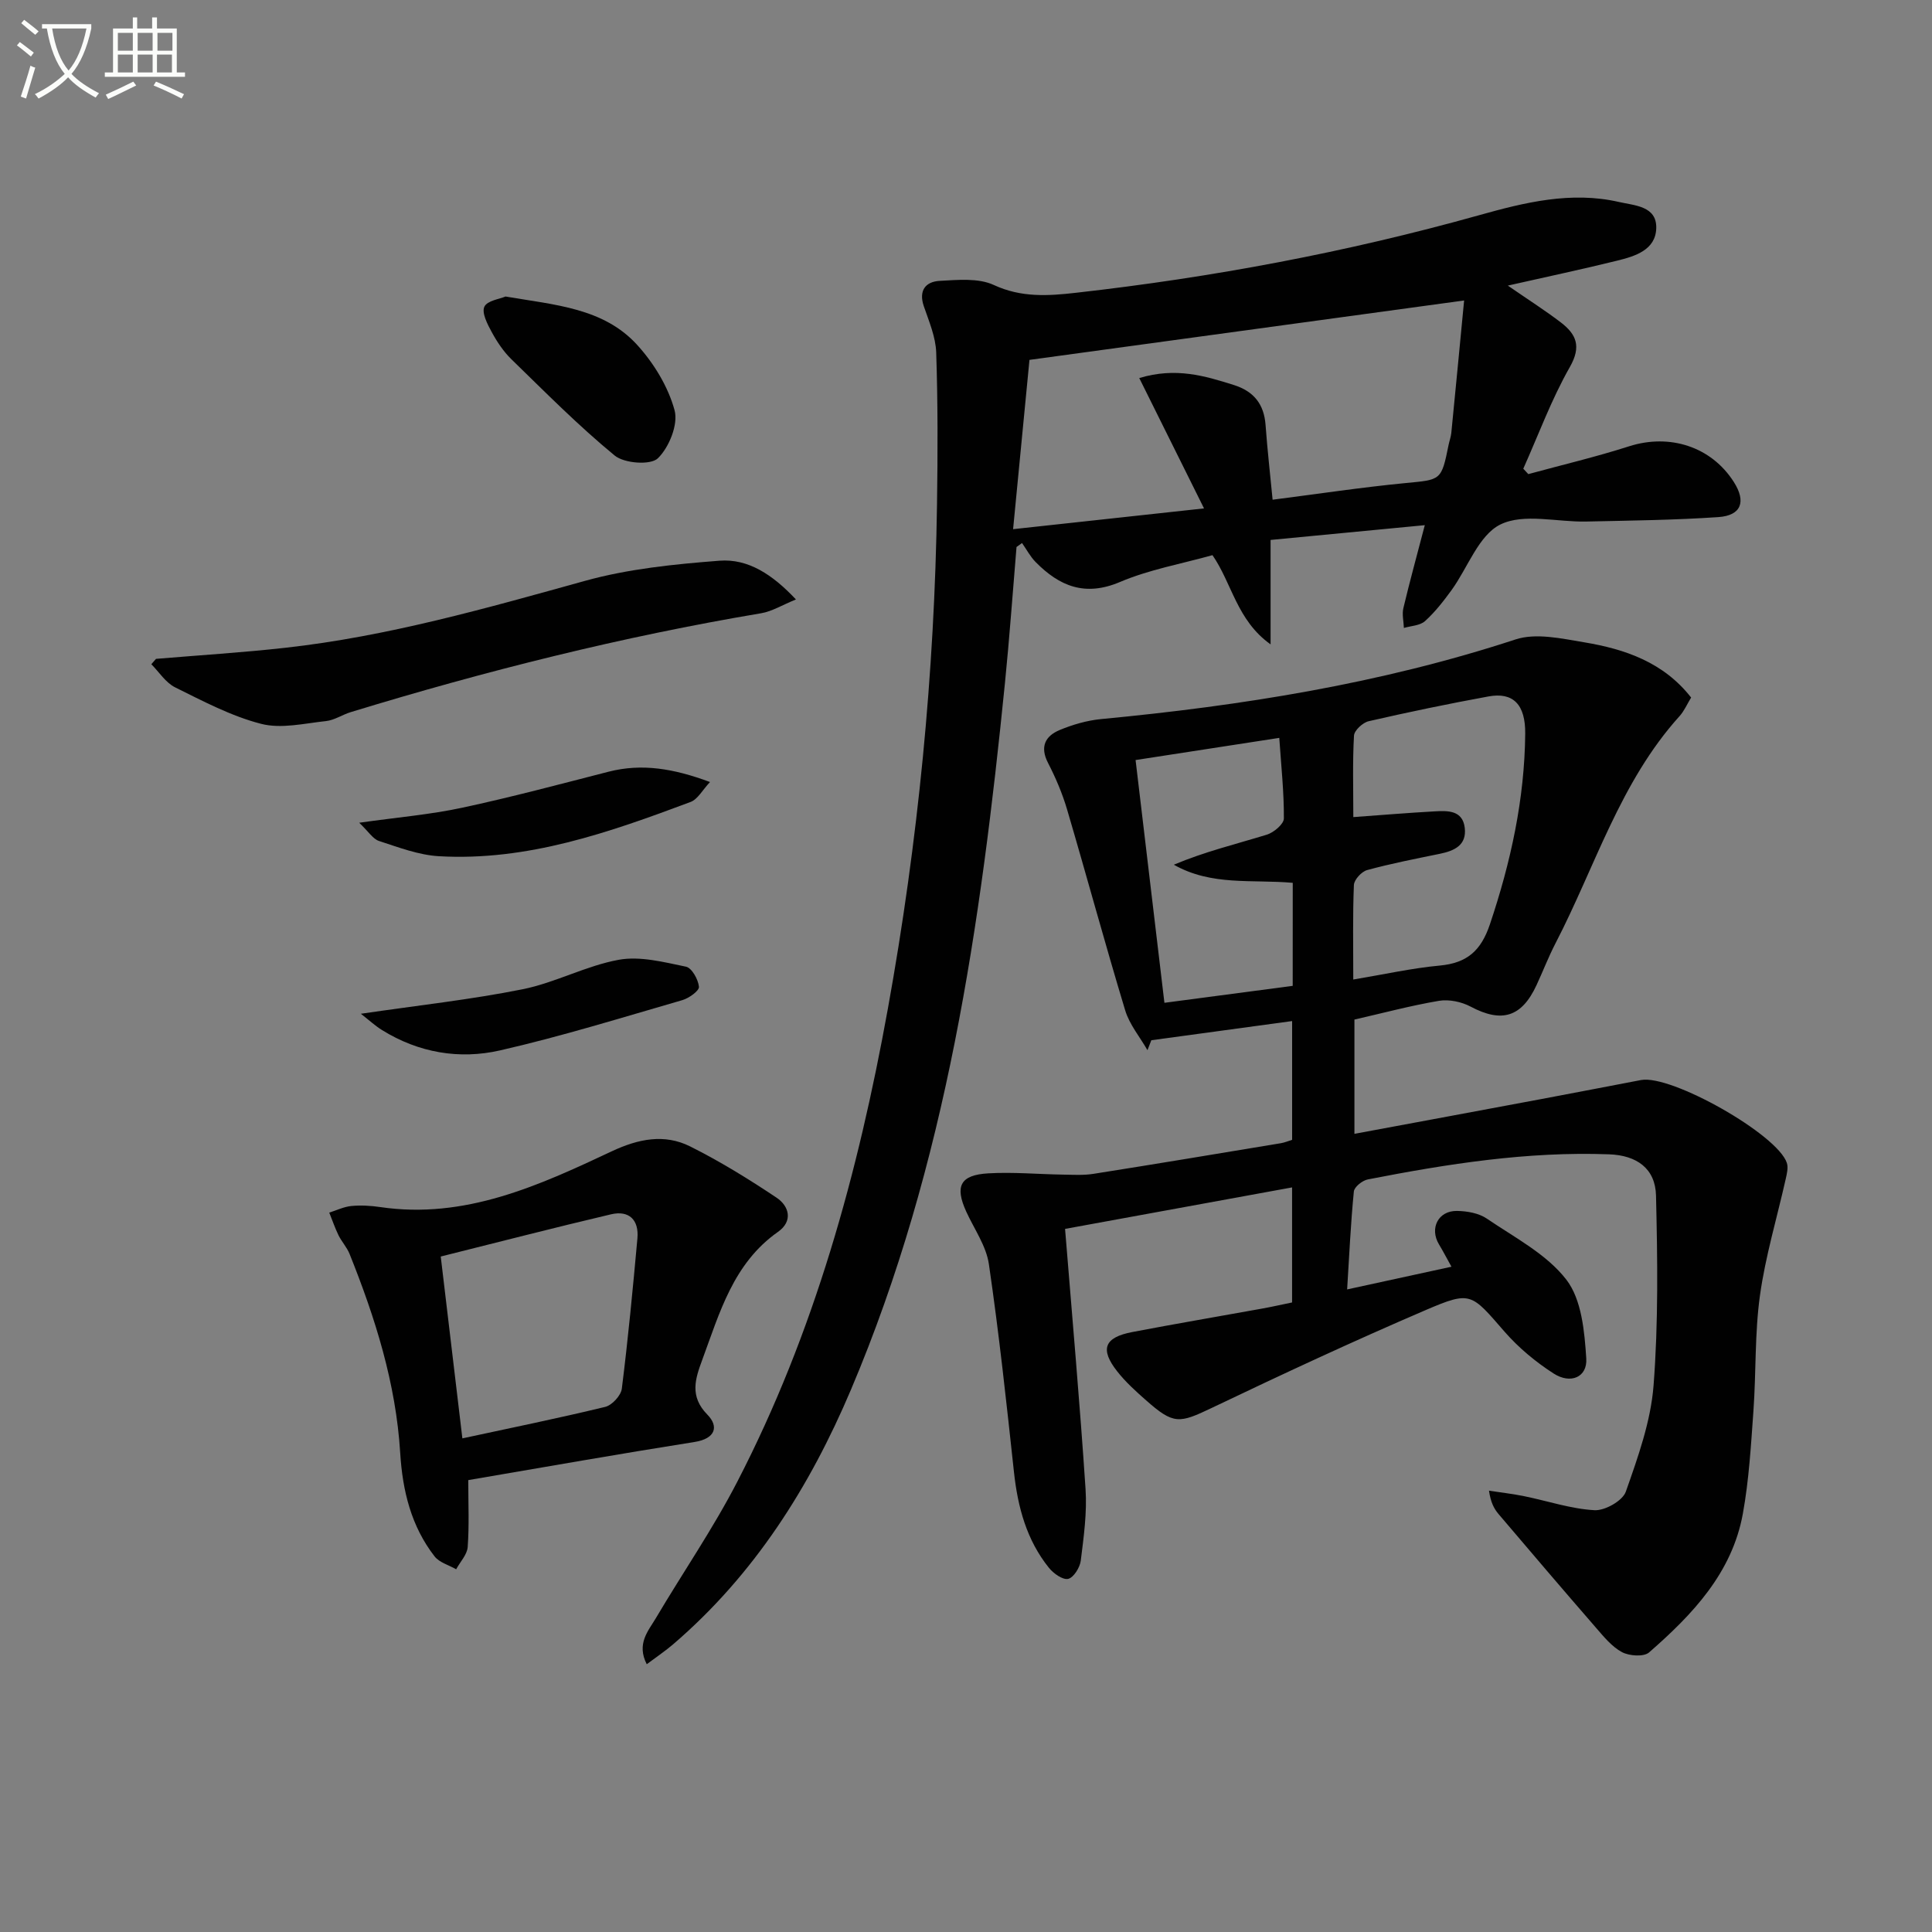 <svg enable-background="new 0 0 400 400" viewBox="0 0 400 400" xmlns="http://www.w3.org/2000/svg"><rect x="0" y="0" width="400" height="400" fill="#808080" stroke="none"/><path d="m6.4 11.7c-1-.8-1.9-1.6-2.9-2.3l.6-.7c.9.7 1.9 1.4 2.9 2.2zm-2.1 8.3c.7-2.1 1.4-4.2 2-6.4.2.1.6.3 1 .4-.7 2.3-1.3 4.4-1.9 6.4zm3-12.8c-1.1-.9-2.1-1.7-2.9-2.4l.6-.7c1 .8 2 1.5 3 2.4zm1.4-1.3v-.9h10.2v.9c-.9 4.2-2.3 7.3-4.1 9.4 1.3 1.4 3.2 2.7 5.7 4-.2.2-.4.5-.7.9-2.5-1.4-4.4-2.7-5.7-4.2-1.4 1.5-3.5 3-6.1 4.4 0 0 0 0-.1-.1-.3-.4-.5-.7-.7-.8 2.7-1.3 4.7-2.8 6.2-4.2-1.8-2.2-3-5.3-3.7-9.4zm9.2 0h-7.1c.6 3.8 1.7 6.7 3.4 8.7 1.7-2 2.9-4.8 3.7-8.7z" fill="#fbfcfa"/><path d="m31.6 3.6h.9v2.3h4.1v9.1h1.7v.9h-16.6v-.9h1.7v-9.1h4.1v-2.3h.9v2.3h3.1v-2.3zm-4 13.3.6.8c-1.9.9-3.8 1.9-5.8 2.8-.2-.3-.3-.6-.5-.9 2-.9 3.9-1.8 5.7-2.7zm-3.2-10.1v3.7h3.1v-3.7zm0 4.5v3.7h3.1v-3.7zm4.1-4.5v3.7h3.1v-3.7zm0 4.5v3.7h3.1v-3.7zm9.1 9.1c-2.1-1.1-4.1-2-5.8-2.7l.5-.8c2.2.9 4.1 1.8 5.8 2.6zm-1.9-13.6h-3.1v3.7h3.1zm-3.2 4.5v3.7h3.1v-3.7z" fill="#fbfcfa"/><g fill="#010101"><path d="m280.42 211.09v23.66c13.15-2.45 26-4.82 38.84-7.23 6.84-1.28 13.67-2.61 20.5-3.91 6.24-1.18 28.26 11.26 30.19 17.17.32.98 0 2.25-.24 3.33-1.8 8.03-4.2 15.98-5.33 24.1-1.1 7.87-.78 15.93-1.35 23.89-.51 7.12-.92 14.29-2.19 21.29-2.23 12.29-10.45 20.9-19.42 28.73-1.09.95-4.09.74-5.6-.06-2.11-1.13-3.79-3.21-5.42-5.09-6.77-7.79-13.46-15.64-20.14-23.5-.92-1.09-1.62-2.37-1.98-4.84 2.43.37 4.88.65 7.29 1.14 4.86.99 9.67 2.63 14.56 2.9 2.16.12 5.82-1.95 6.48-3.84 2.51-7.13 5.16-14.52 5.74-21.96 1.01-13.05.82-26.22.51-39.32-.13-5.64-4-8.35-9.7-8.56-16.9-.63-33.48 1.98-49.98 5.2-1.12.22-2.79 1.55-2.88 2.5-.65 6.59-.95 13.22-1.39 20.27 7.33-1.6 14.07-3.06 21.6-4.7-1.06-1.91-1.78-3.29-2.58-4.62-2-3.31-.18-6.99 3.72-6.93 2.09.03 4.51.45 6.18 1.59 5.76 3.92 12.39 7.35 16.48 12.66 3.16 4.11 3.75 10.72 4.11 16.3.25 3.88-3.24 5.37-6.76 3.11-3.71-2.39-7.25-5.33-10.15-8.65-6.92-7.95-6.93-8.52-16.32-4.49-14.92 6.4-29.65 13.26-44.3 20.26-6.75 3.22-7.88 3.49-13.61-1.57-2.12-1.87-4.25-3.79-5.98-6-3.61-4.59-2.67-7.02 3.1-8.13 8.97-1.72 17.97-3.24 26.95-4.87 1.96-.35 3.9-.8 6.16-1.26 0-7.63 0-15.21 0-23.82-15.68 2.87-31.16 5.69-47 8.59 1.49 18.46 3.07 36.14 4.24 53.85.33 4.91-.38 9.93-.99 14.85-.18 1.41-1.48 3.5-2.61 3.76-1.12.25-3.04-1.12-3.98-2.29-4.63-5.76-6.45-12.56-7.24-19.82-1.55-14.37-3.1-28.75-5.19-43.04-.55-3.79-3.05-7.29-4.7-10.91-2.38-5.24-1.25-7.56 4.55-7.9 5.13-.3 10.3.18 15.45.26 2.12.03 4.28.17 6.36-.16 12.94-2.04 25.86-4.2 38.78-6.34.79-.13 1.55-.46 2.34-.7 0-8.26 0-16.35 0-24.59-9.95 1.36-19.55 2.66-29.15 3.97-.27.69-.53 1.37-.8 2.06-1.57-2.74-3.72-5.3-4.61-8.24-4.18-13.81-7.95-27.74-12.03-41.59-.98-3.32-2.36-6.57-3.95-9.65-1.73-3.36-.56-5.57 2.42-6.81 2.7-1.12 5.65-1.98 8.55-2.26 29.13-2.77 57.88-7.33 85.82-16.49 4.23-1.39 9.54-.19 14.21.59 8.45 1.41 16.42 4.12 22.15 11.44-.83 1.35-1.42 2.76-2.39 3.84-12.33 13.64-17.47 31.19-25.7 47.06-1.45 2.8-2.58 5.76-3.91 8.62-3.09 6.68-7.22 7.88-13.63 4.48-1.9-1.01-4.49-1.56-6.58-1.21-5.85.99-11.62 2.54-17.5 3.88zm-.24-8.29c6.52-1.09 12.18-2.36 17.91-2.89 5.64-.53 8.53-3.05 10.38-8.54 4.32-12.86 7.18-25.9 7.31-39.46.06-6.09-2.52-8.65-7.6-7.72-8.31 1.52-16.58 3.24-24.81 5.13-1.22.28-2.98 1.9-3.04 2.98-.31 5.42-.14 10.87-.14 16.87 6.06-.44 11.48-.89 16.91-1.19 2.69-.15 5.72-.22 6.16 3.4.44 3.63-2.17 4.78-5.2 5.4-5.03 1.03-10.07 2.01-15.01 3.36-1.15.31-2.69 1.99-2.74 3.09-.26 6.27-.13 12.57-.13 19.57zm-12.53-20.02c-8.42-.75-16.8.69-24.62-3.75 6.36-2.69 12.87-4.26 19.25-6.22 1.44-.44 3.52-2.19 3.53-3.35.04-5.4-.55-10.8-.95-16.69-10.39 1.6-19.97 3.08-29.75 4.59 2.01 16.89 3.94 33.14 5.97 50.26 9.23-1.22 17.85-2.36 26.56-3.51.01-7.51.01-14.3.01-21.33z"/><path d="m312.18 59.13c4.53 3.12 7.86 5.24 10.98 7.63 3.19 2.45 4.3 4.94 1.86 9.23-3.81 6.68-6.48 14-9.64 21.05.35.37.69.75 1.04 1.12 6.96-1.9 14-3.56 20.87-5.76 8.39-2.68 17.01.06 21.68 7.39 2.59 4.06 1.57 6.94-3.2 7.27-9.11.62-18.26.72-27.4.92-6 .13-12.89-1.77-17.73.61-4.5 2.21-6.74 8.93-10.1 13.57-1.66 2.28-3.42 4.55-5.5 6.43-1.04.94-2.89.98-4.38 1.42-.05-1.37-.41-2.81-.11-4.09 1.3-5.46 2.79-10.88 4.44-17.19-10.79 1.03-21.13 2.03-31.93 3.06v21.62c-7-4.99-7.98-12.62-12.03-18.47-6.47 1.81-13.1 2.98-19.14 5.55-7.24 3.08-12.54.88-17.47-4.12-1.12-1.14-1.89-2.62-2.82-3.94-.38.27-.76.55-1.14.82-.79 9.37-1.45 18.75-2.39 28.1-5.02 50.01-12.06 99.59-31.89 146.37-8.54 20.15-20.02 38.3-36.8 52.7-1.59 1.37-3.35 2.54-5.48 4.14-2.16-4.26.32-6.89 1.89-9.54 5.58-9.44 11.84-18.52 16.86-28.25 15.94-30.83 25.03-63.95 31.17-97.91 6.25-34.56 9.68-69.43 10.18-104.56.15-10.44.18-20.9-.17-31.33-.11-3.23-1.5-6.45-2.57-9.59-1.11-3.27.41-5.07 3.28-5.23 3.75-.2 8.01-.63 11.21.85 5.68 2.64 11.27 2.27 16.98 1.62 28.25-3.18 56.11-8.39 83.52-16.07 9.38-2.63 19.04-5.01 28.95-2.73 3.23.74 7.82.83 7.71 5.4-.11 4.55-4.4 5.84-8.15 6.76-7.09 1.75-14.22 3.26-22.58 5.15zm-99.04 15.38c-1.04 10.73-2.18 22.54-3.39 35.05 13.56-1.48 26.09-2.84 39.53-4.3-4.76-9.59-8.97-18.07-13.41-26.99 7.58-2.28 13.57-.45 19.58 1.44 4.12 1.3 6.25 3.94 6.57 8.27.38 5.2.97 10.39 1.46 15.48 9.33-1.19 18.37-2.56 27.45-3.44 7.45-.72 7.48-.46 9-7.98.17-.81.47-1.61.55-2.43.92-9.31 1.81-18.62 2.65-27.4-30.58 4.18-59.94 8.19-89.99 12.3z"/><path d="m96.95 306.44c0 4.9.21 9.4-.12 13.86-.12 1.58-1.56 3.07-2.39 4.6-1.51-.87-3.47-1.39-4.46-2.66-4.86-6.25-6.64-13.62-7.12-21.39-.88-14.41-5.16-27.97-10.49-41.25-.55-1.36-1.62-2.51-2.28-3.84-.74-1.52-1.29-3.13-1.92-4.7 1.52-.48 3.02-1.22 4.58-1.37 1.97-.19 4.01-.07 5.97.22 17.54 2.58 32.8-4.43 47.95-11.55 5.48-2.57 10.88-3.68 16.23-1 6.18 3.09 12.12 6.76 17.87 10.6 2.65 1.77 3.44 4.88.31 7.08-9.26 6.51-12.08 16.73-15.69 26.51-1.42 3.86-2.69 7.51 1.06 11.33 2.42 2.46 1.68 4.97-2.61 5.66-15.49 2.45-30.97 5.18-46.89 7.9zm-5.7-46.29c1.55 13.05 2.97 25 4.48 37.65 10.01-2.16 19.83-4.16 29.57-6.52 1.41-.34 3.26-2.34 3.44-3.76 1.3-10.35 2.29-20.74 3.23-31.13.34-3.79-1.7-5.86-5.46-4.98-11.75 2.76-23.42 5.79-35.26 8.74z"/><path d="m32.3 136.41c8.91-.75 17.84-1.3 26.73-2.29 21.18-2.35 41.58-8.17 62.05-13.85 9-2.5 18.52-3.46 27.87-4.18 5.95-.46 10.99 2.86 15.84 8.02-2.83 1.15-4.95 2.48-7.22 2.86-28.8 4.84-57.05 11.94-84.96 20.47-1.73.53-3.36 1.66-5.11 1.85-4.48.48-9.28 1.65-13.45.57-6.18-1.59-12.01-4.69-17.79-7.55-1.96-.97-3.31-3.16-4.93-4.79.32-.36.64-.73.97-1.11z"/><path d="m104.66 61.39c10.26 1.75 20.3 2.37 27.26 10.02 3.45 3.79 6.41 8.64 7.74 13.52.8 2.92-1.13 7.7-3.46 9.96-1.51 1.46-6.94 1.06-8.93-.57-7.52-6.18-14.4-13.14-21.39-19.94-1.64-1.6-2.98-3.61-4.08-5.64-.88-1.62-2.1-3.96-1.52-5.23.59-1.28 3.21-1.61 4.38-2.12z"/><path d="m74.71 209.89c11.99-1.76 22.85-2.94 33.51-5.08 6.77-1.36 13.12-4.87 19.9-6.1 4.42-.8 9.33.49 13.9 1.43 1.21.25 2.54 2.64 2.69 4.16.08.83-2.07 2.37-3.45 2.77-12.53 3.62-25.01 7.5-37.71 10.4-8.44 1.93-16.88.5-24.46-4.21-1.34-.82-2.51-1.91-4.38-3.37z"/><path d="m147 161.91c-1.55 1.64-2.53 3.57-4.03 4.13-16.8 6.29-33.75 12.28-52.09 11.23-4.19-.24-8.34-1.83-12.4-3.15-1.27-.41-2.18-1.95-4.11-3.78 7.96-1.13 14.71-1.69 21.27-3.1 10.19-2.18 20.27-4.88 30.37-7.47 6.9-1.76 13.46-.66 20.99 2.14z"/></g></svg>
